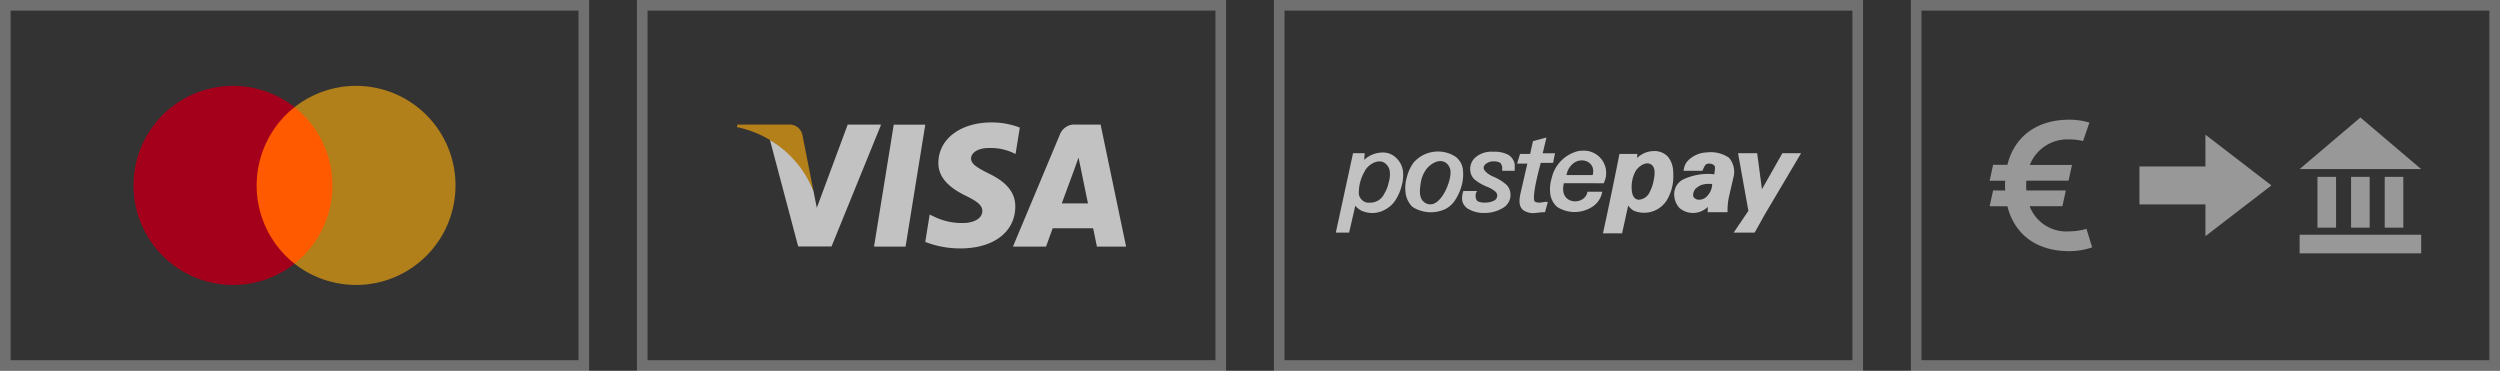 <svg xmlns="http://www.w3.org/2000/svg" width="235.41" height="34.918" viewBox="0 0 235.41 34.918">
  <rect x="0" y="0" width="235.41" height="34.918" fill="#333333" stroke="none"/>
  <g id="Raggruppa_291" data-name="Raggruppa 291" transform="translate(-7512.452 -1086.464)">
    <g id="Raggruppa_278" data-name="Raggruppa 278">
      <rect id="Rettangolo_76" data-name="Rettangolo 76" width="54.474" height="33.918" transform="translate(7512.952 1086.964)" fill="none" stroke="#fff" stroke-width="1" opacity="0.3"/>
      <g id="Raggruppa_277" data-name="Raggruppa 277">
        <rect id="rect19" width="8.203" height="14.737" transform="translate(7536.075 1096.555)" fill="#ff5a00"/>
        <path id="Tracciato_1001" data-name="Tracciato 1001" d="M7536.621,1103.924a9.4,9.4,0,0,1,3.568-7.369,9.373,9.373,0,1,0,0,14.737A9.354,9.354,0,0,1,7536.621,1103.924Z" fill="#a5001b"/>
        <path id="path22" d="M7555.344,1103.924a9.365,9.365,0,0,1-15.155,7.368,9.394,9.394,0,0,0,0-14.737,9.365,9.365,0,0,1,15.155,7.369Z" fill="#b1801b"/>
      </g>
    </g>
    <g id="Raggruppa_279" data-name="Raggruppa 279">
      <rect id="Rettangolo_77" data-name="Rettangolo 77" width="54.474" height="33.918" transform="translate(7632.908 1086.964)" fill="none" stroke="#fff" stroke-width="1" opacity="0.3"/>
      <g id="Layer_1">
        <g id="_414284856" data-name=" 414284856">
          <path id="_414284472" data-name=" 414284472" d="M7673.262,1105.945a1.974,1.974,0,0,1-2.635.131,1.82,1.82,0,0,1-.51-1.09,1.562,1.562,0,0,1,.8-1.612,5.5,5.5,0,0,1,2.963-.5c.015-.213.064-.425.064-.642,0-.358-.709-.489-.924-.216a3.134,3.134,0,0,0-.234.471l-.031.061h-1.769l.018-.126a1.574,1.574,0,0,1,.308-.739,2.615,2.615,0,0,1,1.866-.867,3.03,3.03,0,0,1,2.079.5,2.023,2.023,0,0,1,.411,1.9l-.411,1.778a6.268,6.268,0,0,0-.134,1.344v.11h-1.863v-.505Zm.409-2.163h-.23a2.083,2.083,0,0,0-.649.063,1.327,1.327,0,0,0-.5.247l-.01.01-.011.007a.734.734,0,0,0-.235.228c-.139.206-.268.664.022.809l.016.008.013.013a.5.5,0,0,0,.332.1.776.776,0,0,0,.361-.056.939.939,0,0,0,.437-.3l.006-.009.007-.008a1.614,1.614,0,0,0,.445-1.111Zm3.416,2.533-.973-5.422h1.8l.449,3.394,1.921-3.394h1.764l-3.382,5.707-.989,1.766H7675.7l1.391-2.051Zm-10.481-4.972a2.315,2.315,0,0,1,1.578-.655,1.74,1.74,0,0,1,1.314.516,2.3,2.3,0,0,1,.506,1.363,4.22,4.22,0,0,1,.013.423,4.306,4.306,0,0,1-.647,2.385,2.529,2.529,0,0,1-3.089.923,1.644,1.644,0,0,1-.511-.483l-.576,2.619h-1.8l.029-.134c.529-2.411,1.021-4.83,1.505-7.25l.017-.089h1.689l-.029.382Zm-.172,1.287a3.2,3.2,0,0,0-.329,1.72c.023.407.18.891.655.922a1.217,1.217,0,0,0,1.051-.76,3.809,3.809,0,0,0,.333-.93c.086-.432.244-1.192-.107-1.542-.51-.51-1.335.1-1.6.59Zm-23.483,3.531a2.472,2.472,0,0,1-2.3.141,1.861,1.861,0,0,1-.578-.467l-.584,2.531h-1.251l1.621-7.473h1.1l-.052.623a2.585,2.585,0,0,1,1.71-.691,1.762,1.762,0,0,1,1.31.511,2.061,2.061,0,0,1,.648,1.371,3.727,3.727,0,0,1-.141,1.269,4.445,4.445,0,0,1-.492,1.191,2.589,2.589,0,0,1-.993.994Zm.249-2.462a2.568,2.568,0,0,0,.129-.985,1.11,1.11,0,0,0-.315-.748c-.616-.711-1.761-.038-2.073.657a3.99,3.99,0,0,0-.537,2.006.871.871,0,0,0,.31.675.834.834,0,0,0,.674.241,1.456,1.456,0,0,0,1.41-.835,3.11,3.11,0,0,0,.4-.992l0-.01,0-.009Zm6.362-2.439a1.775,1.775,0,0,1,.656,1.308,3.962,3.962,0,0,1-.141,1.408,4.85,4.85,0,0,1-.56,1.26,2.4,2.4,0,0,1-1,.929,3.219,3.219,0,0,1-3.064-.222,2.224,2.224,0,0,1-.652-1.367,3.627,3.627,0,0,1,.14-1.482,3.888,3.888,0,0,1,.636-1.338,3.042,3.042,0,0,1,3.987-.5Zm-3.074,4.177a.911.911,0,0,0,.828.25c.969-.206,1.729-2.083,1.724-2.972a1.094,1.094,0,0,0-.31-.812c-.663-.663-1.7.023-2.085.663a2.935,2.935,0,0,0-.4,1.056c-.09.543-.217,1.4.239,1.815Zm7.425-3.253c-.038-.114-.111-.346-.213-.4a1.259,1.259,0,0,0-.566-.125,1.135,1.135,0,0,0-.691.186.525.525,0,0,0-.288.422c.021.353.6.695.886.822a4.386,4.386,0,0,1,1.265.775,1.308,1.308,0,0,1,.375.823,1.4,1.4,0,0,1-.663,1.33,3.314,3.314,0,0,1-1.842.5,2.824,2.824,0,0,1-1.425-.358,1.162,1.162,0,0,1-.618-.859,2.156,2.156,0,0,1,.088-.765l.02-.087h1.293l-.08.16c-.1.2-.065.7.156.81a1.414,1.414,0,0,0,.635.125,1.921,1.921,0,0,0,.9-.19.517.517,0,0,0,.287-.52.5.5,0,0,0-.173-.332,2.9,2.9,0,0,0-.787-.456,4.308,4.308,0,0,1-1.2-.708,1.3,1.3,0,0,1-.374-.822,1.445,1.445,0,0,1,.514-1.253,2.309,2.309,0,0,1,1.648-.508,2.763,2.763,0,0,1,1.43.293,1.3,1.3,0,0,1,.594.891l0,.01v.6h-1.179v-.367Zm2.365-.317h-.967l.272-.906h.951l.269-1.21,1.27-.338-.352,1.48h1.157l-.181.906h-1.165c-.051.215-.11.43-.164.644-.093.367-.182.735-.261,1.106-.062.287-.351,1.673-.133,1.892a.786.786,0,0,0,.4.1,1.689,1.689,0,0,0,.175-.01c.163-.016.35-.058.51-.058h.144l-.265.973h-.085c-.254,0-.512.044-.765.065a1.708,1.708,0,0,1-1.143-.22c-.618-.411-.389-1.3-.252-1.9l.584-2.533Zm3.439,1.847c-.531,2.04,1.888,2.147,2.2.889l.021-.084h1.391l-.034.137a2.087,2.087,0,0,1-.936,1.3,3.058,3.058,0,0,1-3.277-.006,1.95,1.95,0,0,1-.656-1.3,3.443,3.443,0,0,1,.139-1.412,3.377,3.377,0,0,1,2.528-2.554,2.407,2.407,0,0,1,.36-.03,2.1,2.1,0,0,1,2.044,2.989l-.025.076Zm2.707-.768c.348-1.24-1.1-1.833-1.961-.974a1.724,1.724,0,0,0-.5.974Z" fill="#fff" fill-rule="evenodd" opacity="0.7"/>
        </g>
      </g>
    </g>
    <g id="Raggruppa_280" data-name="Raggruppa 280">
      <rect id="Rettangolo_78" data-name="Rettangolo 78" width="54.474" height="33.918" transform="translate(7572.93 1086.964)" fill="none" stroke="#fff" stroke-width="1" opacity="0.3"/>
      <g id="g4158">
        <path id="polygon9" d="M7597.723,1109.684h-2.969l1.857-11.483h2.969Z" fill="#fff" opacity="0.7"/>
        <path id="path11" d="M7608.487,1098.481a7.327,7.327,0,0,0-2.663-.489c-2.932,0-5,1.564-5.01,3.8-.024,1.65,1.478,2.566,2.6,3.116,1.149.562,1.539.928,1.539,1.429-.011.77-.928,1.124-1.783,1.124a5.9,5.9,0,0,1-2.785-.611l-.391-.183-.416,2.578a9.051,9.051,0,0,0,3.312.611c3.115,0,5.143-1.54,5.167-3.922.012-1.307-.781-2.309-2.492-3.127-1.039-.526-1.675-.88-1.675-1.417.013-.489.538-.99,1.711-.99a5.052,5.052,0,0,1,2.211.44l.269.122.4-2.48Z" fill="#fff" opacity="0.7"/>
        <path id="path13" d="M7612.433,1105.616c.245-.66,1.185-3.213,1.185-3.213-.012.024.245-.672.391-1.1l.208.99s.562,2.748.684,3.323Zm3.665-7.416h-2.3a1.464,1.464,0,0,0-1.551.953l-4.411,10.53h3.116l.623-1.722h3.812c.085.4.354,1.722.354,1.722h2.749l-2.4-11.483Z" fill="#fff" opacity="0.7"/>
        <path id="path15" d="M7592.274,1098.2l-2.908,7.831-.317-1.588a8.789,8.789,0,0,0-4.1-4.814l2.663,10.042h3.14l4.667-11.471Z" fill="#fff" opacity="0.7"/>
        <path id="path17" d="M7586.666,1098.2h-4.777l-.049.232a9.935,9.935,0,0,1,7.209,6.011l-1.039-5.277a1.229,1.229,0,0,0-1.344-.966Z" fill="#b4801a"/>
      </g>
    </g>
    <g id="Raggruppa_290" data-name="Raggruppa 290">
      <rect id="Rettangolo_79" data-name="Rettangolo 79" width="54.474" height="33.918" transform="translate(7692.887 1086.964)" fill="none" stroke="#fff" stroke-width="1" opacity="0.3"/>
      <g id="Raggruppa_289" data-name="Raggruppa 289" opacity="0.7">
        <g id="Raggruppa_288" data-name="Raggruppa 288">
          <g id="Raggruppa_281" data-name="Raggruppa 281" opacity="0.7">
            <path id="Tracciato_1002" data-name="Tracciato 1002" d="M7709.458,1109.753a6.557,6.557,0,0,1-2.181.359c-3.052,0-5.132-1.569-5.8-4.228h-1.672l.325-1.483h1.142a4.59,4.59,0,0,1-.017-.478,3.943,3.943,0,0,1,.017-.443h-1.467l.325-1.5h1.347c.664-2.677,2.779-4.246,5.847-4.246a6.73,6.73,0,0,1,1.876.273l-.6,1.741a4.883,4.883,0,0,0-1.279-.154,3.8,3.8,0,0,0-3.733,2.4h3.972l-.325,1.483h-3.971a3.439,3.439,0,0,0-.017.443,4,4,0,0,0,.017.478h3.717l-.325,1.483h-3.086a3.693,3.693,0,0,0,3.734,2.369,5.919,5.919,0,0,0,1.619-.238Z" fill="#fff"/>
          </g>
          <g id="Raggruppa_282" data-name="Raggruppa 282" opacity="0.7">
            <path id="Tracciato_1003" data-name="Tracciato 1003" d="M7726.339,1103.923l-6.215-4.776v2.991h-6.214v3.57h6.214v2.991Z" fill="#fff"/>
          </g>
          <g id="Raggruppa_283" data-name="Raggruppa 283" opacity="0.7">
            <rect id="Rettangolo_80" data-name="Rettangolo 80" width="1.751" height="4.783" transform="translate(7730.674 1103.118)" fill="#fff"/>
          </g>
          <g id="Raggruppa_284" data-name="Raggruppa 284" opacity="0.7">
            <rect id="Rettangolo_81" data-name="Rettangolo 81" width="1.751" height="4.783" transform="translate(7733.839 1103.118)" fill="#fff"/>
          </g>
          <g id="Raggruppa_285" data-name="Raggruppa 285" opacity="0.7">
            <rect id="Rettangolo_82" data-name="Rettangolo 82" width="1.751" height="4.783" transform="translate(7737.006 1103.118)" fill="#fff"/>
          </g>
          <g id="Raggruppa_286" data-name="Raggruppa 286" opacity="0.7">
            <rect id="Rettangolo_83" data-name="Rettangolo 83" width="11.446" height="1.751" transform="translate(7728.993 1108.569)" fill="#fff"/>
          </g>
          <g id="Raggruppa_287" data-name="Raggruppa 287" opacity="0.7">
            <path id="Tracciato_1004" data-name="Tracciato 1004" d="M7740.438,1102.386h-11.446l5.723-4.859Z" fill="#fff"/>
          </g>
        </g>
      </g>
    </g>
  </g>
</svg>
